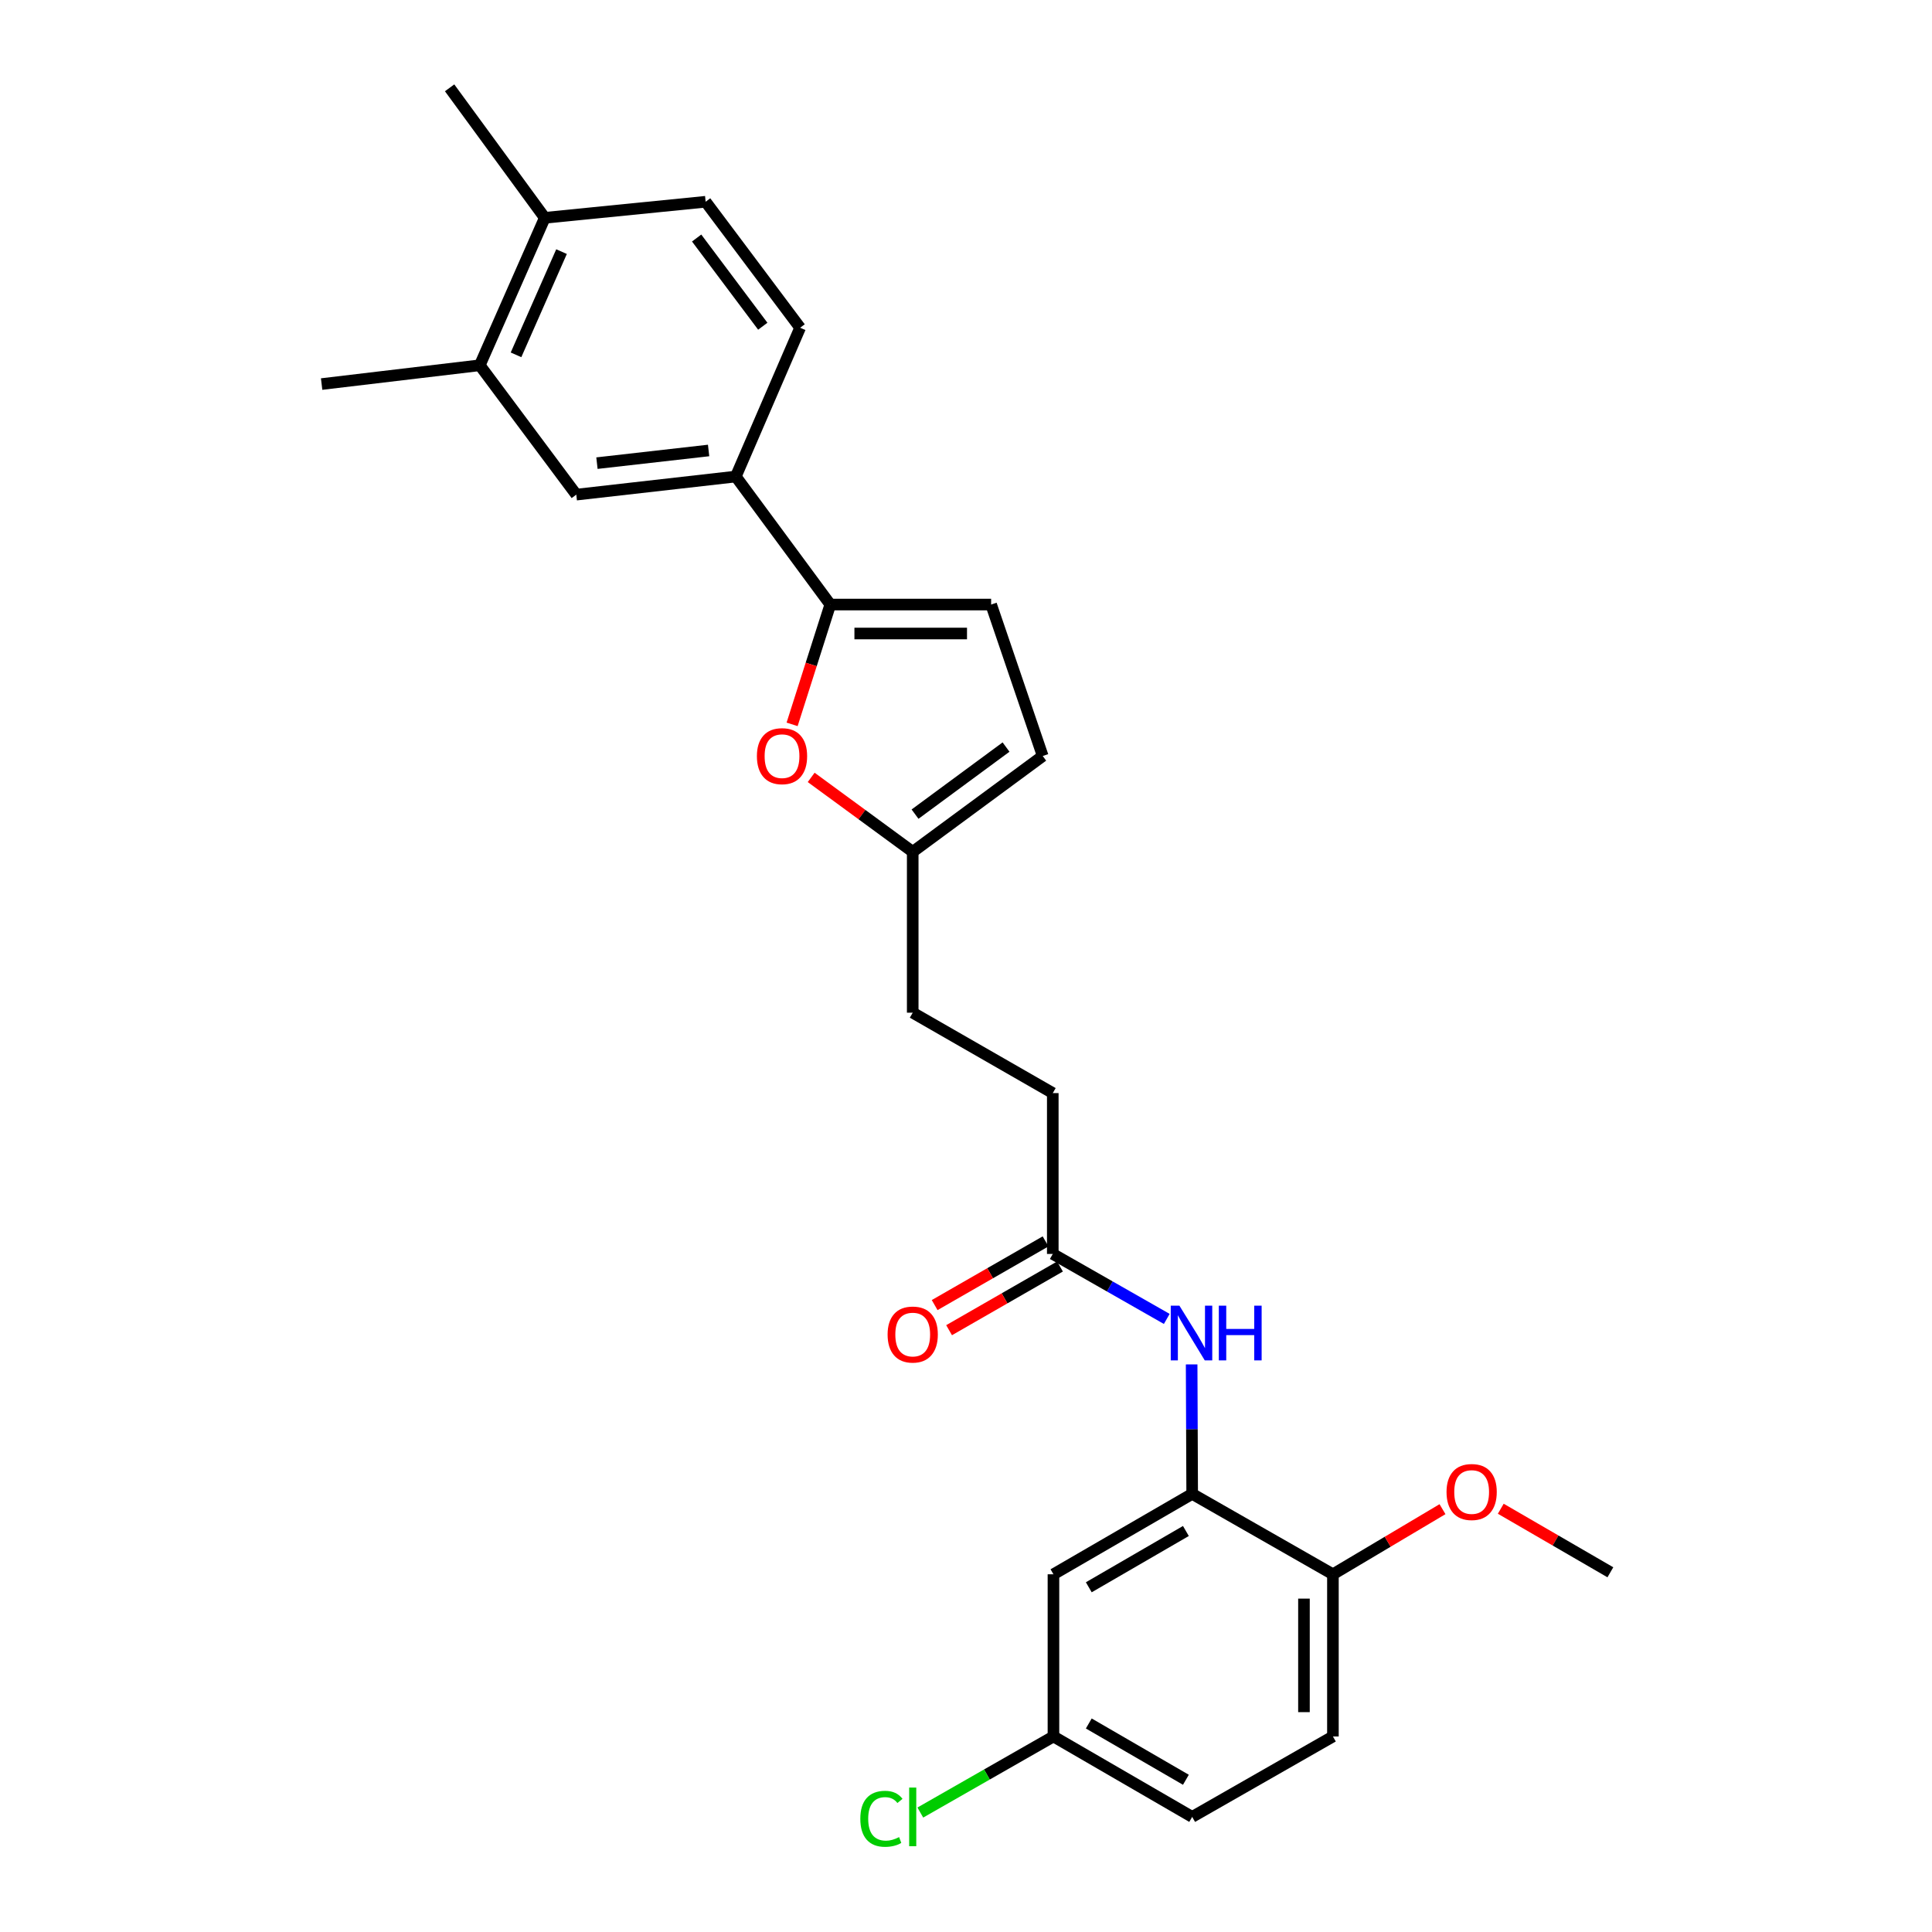 <?xml version='1.0' encoding='iso-8859-1'?>
<svg version='1.1' baseProfile='full'
              xmlns='http://www.w3.org/2000/svg'
                      xmlns:rdkit='http://www.rdkit.org/xml'
                      xmlns:xlink='http://www.w3.org/1999/xlink'
                  xml:space='preserve'
width='1000px' height='1000px' viewBox='0 0 1000 1000'>
<!-- END OF HEADER -->
<rect style='opacity:1.0;fill:#FFFFFF;stroke:none' width='1000' height='1000' x='0' y='0'> </rect>
<path class='bond-0' d='M 429.761,312.914 L 419.876,343.921' style='fill:none;fill-rule:evenodd;stroke:#000000;stroke-width:6px;stroke-linecap:butt;stroke-linejoin:miter;stroke-opacity:1' />
<path class='bond-0' d='M 419.876,343.921 L 409.992,374.928' style='fill:none;fill-rule:evenodd;stroke:#FF0000;stroke-width:6px;stroke-linecap:butt;stroke-linejoin:miter;stroke-opacity:1' />
<path class='bond-2' d='M 429.761,312.914 L 513.007,312.914' style='fill:none;fill-rule:evenodd;stroke:#000000;stroke-width:6px;stroke-linecap:butt;stroke-linejoin:miter;stroke-opacity:1' />
<path class='bond-2' d='M 442.248,327.903 L 500.52,327.903' style='fill:none;fill-rule:evenodd;stroke:#000000;stroke-width:6px;stroke-linecap:butt;stroke-linejoin:miter;stroke-opacity:1' />
<path class='bond-4' d='M 429.761,312.914 L 380.847,246.655' style='fill:none;fill-rule:evenodd;stroke:#000000;stroke-width:6px;stroke-linecap:butt;stroke-linejoin:miter;stroke-opacity:1' />
<path class='bond-5' d='M 419.868,402.374 L 446.144,421.638' style='fill:none;fill-rule:evenodd;stroke:#FF0000;stroke-width:6px;stroke-linecap:butt;stroke-linejoin:miter;stroke-opacity:1' />
<path class='bond-5' d='M 446.144,421.638 L 472.421,440.902' style='fill:none;fill-rule:evenodd;stroke:#000000;stroke-width:6px;stroke-linecap:butt;stroke-linejoin:miter;stroke-opacity:1' />
<path class='bond-1' d='M 617.071,773.229 L 616.93,739.723' style='fill:none;fill-rule:evenodd;stroke:#000000;stroke-width:6px;stroke-linecap:butt;stroke-linejoin:miter;stroke-opacity:1' />
<path class='bond-1' d='M 616.93,739.723 L 616.79,706.216' style='fill:none;fill-rule:evenodd;stroke:#0000FF;stroke-width:6px;stroke-linecap:butt;stroke-linejoin:miter;stroke-opacity:1' />
<path class='bond-9' d='M 617.071,773.229 L 545.266,814.848' style='fill:none;fill-rule:evenodd;stroke:#000000;stroke-width:6px;stroke-linecap:butt;stroke-linejoin:miter;stroke-opacity:1' />
<path class='bond-9' d='M 613.817,792.44 L 563.553,821.574' style='fill:none;fill-rule:evenodd;stroke:#000000;stroke-width:6px;stroke-linecap:butt;stroke-linejoin:miter;stroke-opacity:1' />
<path class='bond-11' d='M 617.071,773.229 L 689.917,814.848' style='fill:none;fill-rule:evenodd;stroke:#000000;stroke-width:6px;stroke-linecap:butt;stroke-linejoin:miter;stroke-opacity:1' />
<path class='bond-7' d='M 513.007,312.914 L 539.712,391.305' style='fill:none;fill-rule:evenodd;stroke:#000000;stroke-width:6px;stroke-linecap:butt;stroke-linejoin:miter;stroke-opacity:1' />
<path class='bond-3' d='M 603.915,682.674 L 574.416,665.856' style='fill:none;fill-rule:evenodd;stroke:#0000FF;stroke-width:6px;stroke-linecap:butt;stroke-linejoin:miter;stroke-opacity:1' />
<path class='bond-3' d='M 574.416,665.856 L 544.917,649.038' style='fill:none;fill-rule:evenodd;stroke:#000000;stroke-width:6px;stroke-linecap:butt;stroke-linejoin:miter;stroke-opacity:1' />
<path class='bond-8' d='M 380.847,246.655 L 298.284,256.023' style='fill:none;fill-rule:evenodd;stroke:#000000;stroke-width:6px;stroke-linecap:butt;stroke-linejoin:miter;stroke-opacity:1' />
<path class='bond-8' d='M 366.773,233.167 L 308.978,239.724' style='fill:none;fill-rule:evenodd;stroke:#000000;stroke-width:6px;stroke-linecap:butt;stroke-linejoin:miter;stroke-opacity:1' />
<path class='bond-13' d='M 380.847,246.655 L 414.139,169.645' style='fill:none;fill-rule:evenodd;stroke:#000000;stroke-width:6px;stroke-linecap:butt;stroke-linejoin:miter;stroke-opacity:1' />
<path class='bond-18' d='M 472.421,440.902 L 472.421,524.165' style='fill:none;fill-rule:evenodd;stroke:#000000;stroke-width:6px;stroke-linecap:butt;stroke-linejoin:miter;stroke-opacity:1' />
<path class='bond-26' d='M 472.421,440.902 L 539.712,391.305' style='fill:none;fill-rule:evenodd;stroke:#000000;stroke-width:6px;stroke-linecap:butt;stroke-linejoin:miter;stroke-opacity:1' />
<path class='bond-26' d='M 473.621,421.397 L 520.725,386.679' style='fill:none;fill-rule:evenodd;stroke:#000000;stroke-width:6px;stroke-linecap:butt;stroke-linejoin:miter;stroke-opacity:1' />
<path class='bond-6' d='M 544.917,649.038 L 544.917,565.784' style='fill:none;fill-rule:evenodd;stroke:#000000;stroke-width:6px;stroke-linecap:butt;stroke-linejoin:miter;stroke-opacity:1' />
<path class='bond-14' d='M 541.184,642.54 L 512.481,659.024' style='fill:none;fill-rule:evenodd;stroke:#000000;stroke-width:6px;stroke-linecap:butt;stroke-linejoin:miter;stroke-opacity:1' />
<path class='bond-14' d='M 512.481,659.024 L 483.778,675.509' style='fill:none;fill-rule:evenodd;stroke:#FF0000;stroke-width:6px;stroke-linecap:butt;stroke-linejoin:miter;stroke-opacity:1' />
<path class='bond-14' d='M 548.649,655.537 L 519.946,672.022' style='fill:none;fill-rule:evenodd;stroke:#000000;stroke-width:6px;stroke-linecap:butt;stroke-linejoin:miter;stroke-opacity:1' />
<path class='bond-14' d='M 519.946,672.022 L 491.243,688.507' style='fill:none;fill-rule:evenodd;stroke:#FF0000;stroke-width:6px;stroke-linecap:butt;stroke-linejoin:miter;stroke-opacity:1' />
<path class='bond-10' d='M 298.284,256.023 L 248.329,189.064' style='fill:none;fill-rule:evenodd;stroke:#000000;stroke-width:6px;stroke-linecap:butt;stroke-linejoin:miter;stroke-opacity:1' />
<path class='bond-17' d='M 545.266,814.848 L 545.266,898.794' style='fill:none;fill-rule:evenodd;stroke:#000000;stroke-width:6px;stroke-linecap:butt;stroke-linejoin:miter;stroke-opacity:1' />
<path class='bond-23' d='M 248.329,189.064 L 166.473,198.79' style='fill:none;fill-rule:evenodd;stroke:#000000;stroke-width:6px;stroke-linecap:butt;stroke-linejoin:miter;stroke-opacity:1' />
<path class='bond-27' d='M 248.329,189.064 L 281.979,112.746' style='fill:none;fill-rule:evenodd;stroke:#000000;stroke-width:6px;stroke-linecap:butt;stroke-linejoin:miter;stroke-opacity:1' />
<path class='bond-27' d='M 267.091,183.664 L 290.646,130.241' style='fill:none;fill-rule:evenodd;stroke:#000000;stroke-width:6px;stroke-linecap:butt;stroke-linejoin:miter;stroke-opacity:1' />
<path class='bond-16' d='M 689.917,814.848 L 689.917,898.794' style='fill:none;fill-rule:evenodd;stroke:#000000;stroke-width:6px;stroke-linecap:butt;stroke-linejoin:miter;stroke-opacity:1' />
<path class='bond-16' d='M 674.928,827.44 L 674.928,886.202' style='fill:none;fill-rule:evenodd;stroke:#000000;stroke-width:6px;stroke-linecap:butt;stroke-linejoin:miter;stroke-opacity:1' />
<path class='bond-22' d='M 689.917,814.848 L 718.275,797.997' style='fill:none;fill-rule:evenodd;stroke:#000000;stroke-width:6px;stroke-linecap:butt;stroke-linejoin:miter;stroke-opacity:1' />
<path class='bond-22' d='M 718.275,797.997 L 746.634,781.146' style='fill:none;fill-rule:evenodd;stroke:#FF0000;stroke-width:6px;stroke-linecap:butt;stroke-linejoin:miter;stroke-opacity:1' />
<path class='bond-12' d='M 281.979,112.746 L 365.234,104.427' style='fill:none;fill-rule:evenodd;stroke:#000000;stroke-width:6px;stroke-linecap:butt;stroke-linejoin:miter;stroke-opacity:1' />
<path class='bond-24' d='M 281.979,112.746 L 232.716,45.455' style='fill:none;fill-rule:evenodd;stroke:#000000;stroke-width:6px;stroke-linecap:butt;stroke-linejoin:miter;stroke-opacity:1' />
<path class='bond-15' d='M 414.139,169.645 L 365.234,104.427' style='fill:none;fill-rule:evenodd;stroke:#000000;stroke-width:6px;stroke-linecap:butt;stroke-linejoin:miter;stroke-opacity:1' />
<path class='bond-15' d='M 394.811,168.855 L 360.578,123.202' style='fill:none;fill-rule:evenodd;stroke:#000000;stroke-width:6px;stroke-linecap:butt;stroke-linejoin:miter;stroke-opacity:1' />
<path class='bond-20' d='M 689.917,898.794 L 617.071,940.422' style='fill:none;fill-rule:evenodd;stroke:#000000;stroke-width:6px;stroke-linecap:butt;stroke-linejoin:miter;stroke-opacity:1' />
<path class='bond-21' d='M 545.266,898.794 L 510.812,918.483' style='fill:none;fill-rule:evenodd;stroke:#000000;stroke-width:6px;stroke-linecap:butt;stroke-linejoin:miter;stroke-opacity:1' />
<path class='bond-21' d='M 510.812,918.483 L 476.358,938.171' style='fill:none;fill-rule:evenodd;stroke:#00CC00;stroke-width:6px;stroke-linecap:butt;stroke-linejoin:miter;stroke-opacity:1' />
<path class='bond-28' d='M 545.266,898.794 L 617.071,940.422' style='fill:none;fill-rule:evenodd;stroke:#000000;stroke-width:6px;stroke-linecap:butt;stroke-linejoin:miter;stroke-opacity:1' />
<path class='bond-28' d='M 563.555,892.071 L 613.818,921.21' style='fill:none;fill-rule:evenodd;stroke:#000000;stroke-width:6px;stroke-linecap:butt;stroke-linejoin:miter;stroke-opacity:1' />
<path class='bond-19' d='M 472.421,524.165 L 544.917,565.784' style='fill:none;fill-rule:evenodd;stroke:#000000;stroke-width:6px;stroke-linecap:butt;stroke-linejoin:miter;stroke-opacity:1' />
<path class='bond-25' d='M 776.797,780.921 L 805.162,797.369' style='fill:none;fill-rule:evenodd;stroke:#FF0000;stroke-width:6px;stroke-linecap:butt;stroke-linejoin:miter;stroke-opacity:1' />
<path class='bond-25' d='M 805.162,797.369 L 833.527,813.816' style='fill:none;fill-rule:evenodd;stroke:#000000;stroke-width:6px;stroke-linecap:butt;stroke-linejoin:miter;stroke-opacity:1' />
<path  class='atom-1' d='M 391.771 391.385
Q 391.771 384.585, 395.131 380.785
Q 398.491 376.985, 404.771 376.985
Q 411.051 376.985, 414.411 380.785
Q 417.771 384.585, 417.771 391.385
Q 417.771 398.265, 414.371 402.185
Q 410.971 406.065, 404.771 406.065
Q 398.531 406.065, 395.131 402.185
Q 391.771 398.305, 391.771 391.385
M 404.771 402.865
Q 409.091 402.865, 411.411 399.985
Q 413.771 397.065, 413.771 391.385
Q 413.771 385.825, 411.411 383.025
Q 409.091 380.185, 404.771 380.185
Q 400.451 380.185, 398.091 382.985
Q 395.771 385.785, 395.771 391.385
Q 395.771 397.105, 398.091 399.985
Q 400.451 402.865, 404.771 402.865
' fill='#FF0000'/>
<path  class='atom-4' d='M 610.461 675.815
L 619.741 690.815
Q 620.661 692.295, 622.141 694.975
Q 623.621 697.655, 623.701 697.815
L 623.701 675.815
L 627.461 675.815
L 627.461 704.135
L 623.581 704.135
L 613.621 687.735
Q 612.461 685.815, 611.221 683.615
Q 610.021 681.415, 609.661 680.735
L 609.661 704.135
L 605.981 704.135
L 605.981 675.815
L 610.461 675.815
' fill='#0000FF'/>
<path  class='atom-4' d='M 630.861 675.815
L 634.701 675.815
L 634.701 687.855
L 649.181 687.855
L 649.181 675.815
L 653.021 675.815
L 653.021 704.135
L 649.181 704.135
L 649.181 691.055
L 634.701 691.055
L 634.701 704.135
L 630.861 704.135
L 630.861 675.815
' fill='#0000FF'/>
<path  class='atom-15' d='M 459.421 690.754
Q 459.421 683.954, 462.781 680.154
Q 466.141 676.354, 472.421 676.354
Q 478.701 676.354, 482.061 680.154
Q 485.421 683.954, 485.421 690.754
Q 485.421 697.634, 482.021 701.554
Q 478.621 705.434, 472.421 705.434
Q 466.181 705.434, 462.781 701.554
Q 459.421 697.674, 459.421 690.754
M 472.421 702.234
Q 476.741 702.234, 479.061 699.354
Q 481.421 696.434, 481.421 690.754
Q 481.421 685.194, 479.061 682.394
Q 476.741 679.554, 472.421 679.554
Q 468.101 679.554, 465.741 682.354
Q 463.421 685.154, 463.421 690.754
Q 463.421 696.474, 465.741 699.354
Q 468.101 702.234, 472.421 702.234
' fill='#FF0000'/>
<path  class='atom-22' d='M 445.301 941.402
Q 445.301 934.362, 448.581 930.682
Q 451.901 926.962, 458.181 926.962
Q 464.021 926.962, 467.141 931.082
L 464.501 933.242
Q 462.221 930.242, 458.181 930.242
Q 453.901 930.242, 451.621 933.122
Q 449.381 935.962, 449.381 941.402
Q 449.381 947.002, 451.701 949.882
Q 454.061 952.762, 458.621 952.762
Q 461.741 952.762, 465.381 950.882
L 466.501 953.882
Q 465.021 954.842, 462.781 955.402
Q 460.541 955.962, 458.061 955.962
Q 451.901 955.962, 448.581 952.202
Q 445.301 948.442, 445.301 941.402
' fill='#00CC00'/>
<path  class='atom-22' d='M 470.581 925.242
L 474.261 925.242
L 474.261 955.602
L 470.581 955.602
L 470.581 925.242
' fill='#00CC00'/>
<path  class='atom-23' d='M 748.722 772.26
Q 748.722 765.46, 752.082 761.66
Q 755.442 757.86, 761.722 757.86
Q 768.002 757.86, 771.362 761.66
Q 774.722 765.46, 774.722 772.26
Q 774.722 779.14, 771.322 783.06
Q 767.922 786.94, 761.722 786.94
Q 755.482 786.94, 752.082 783.06
Q 748.722 779.18, 748.722 772.26
M 761.722 783.74
Q 766.042 783.74, 768.362 780.86
Q 770.722 777.94, 770.722 772.26
Q 770.722 766.7, 768.362 763.9
Q 766.042 761.06, 761.722 761.06
Q 757.402 761.06, 755.042 763.86
Q 752.722 766.66, 752.722 772.26
Q 752.722 777.98, 755.042 780.86
Q 757.402 783.74, 761.722 783.74
' fill='#FF0000'/>
</svg>
